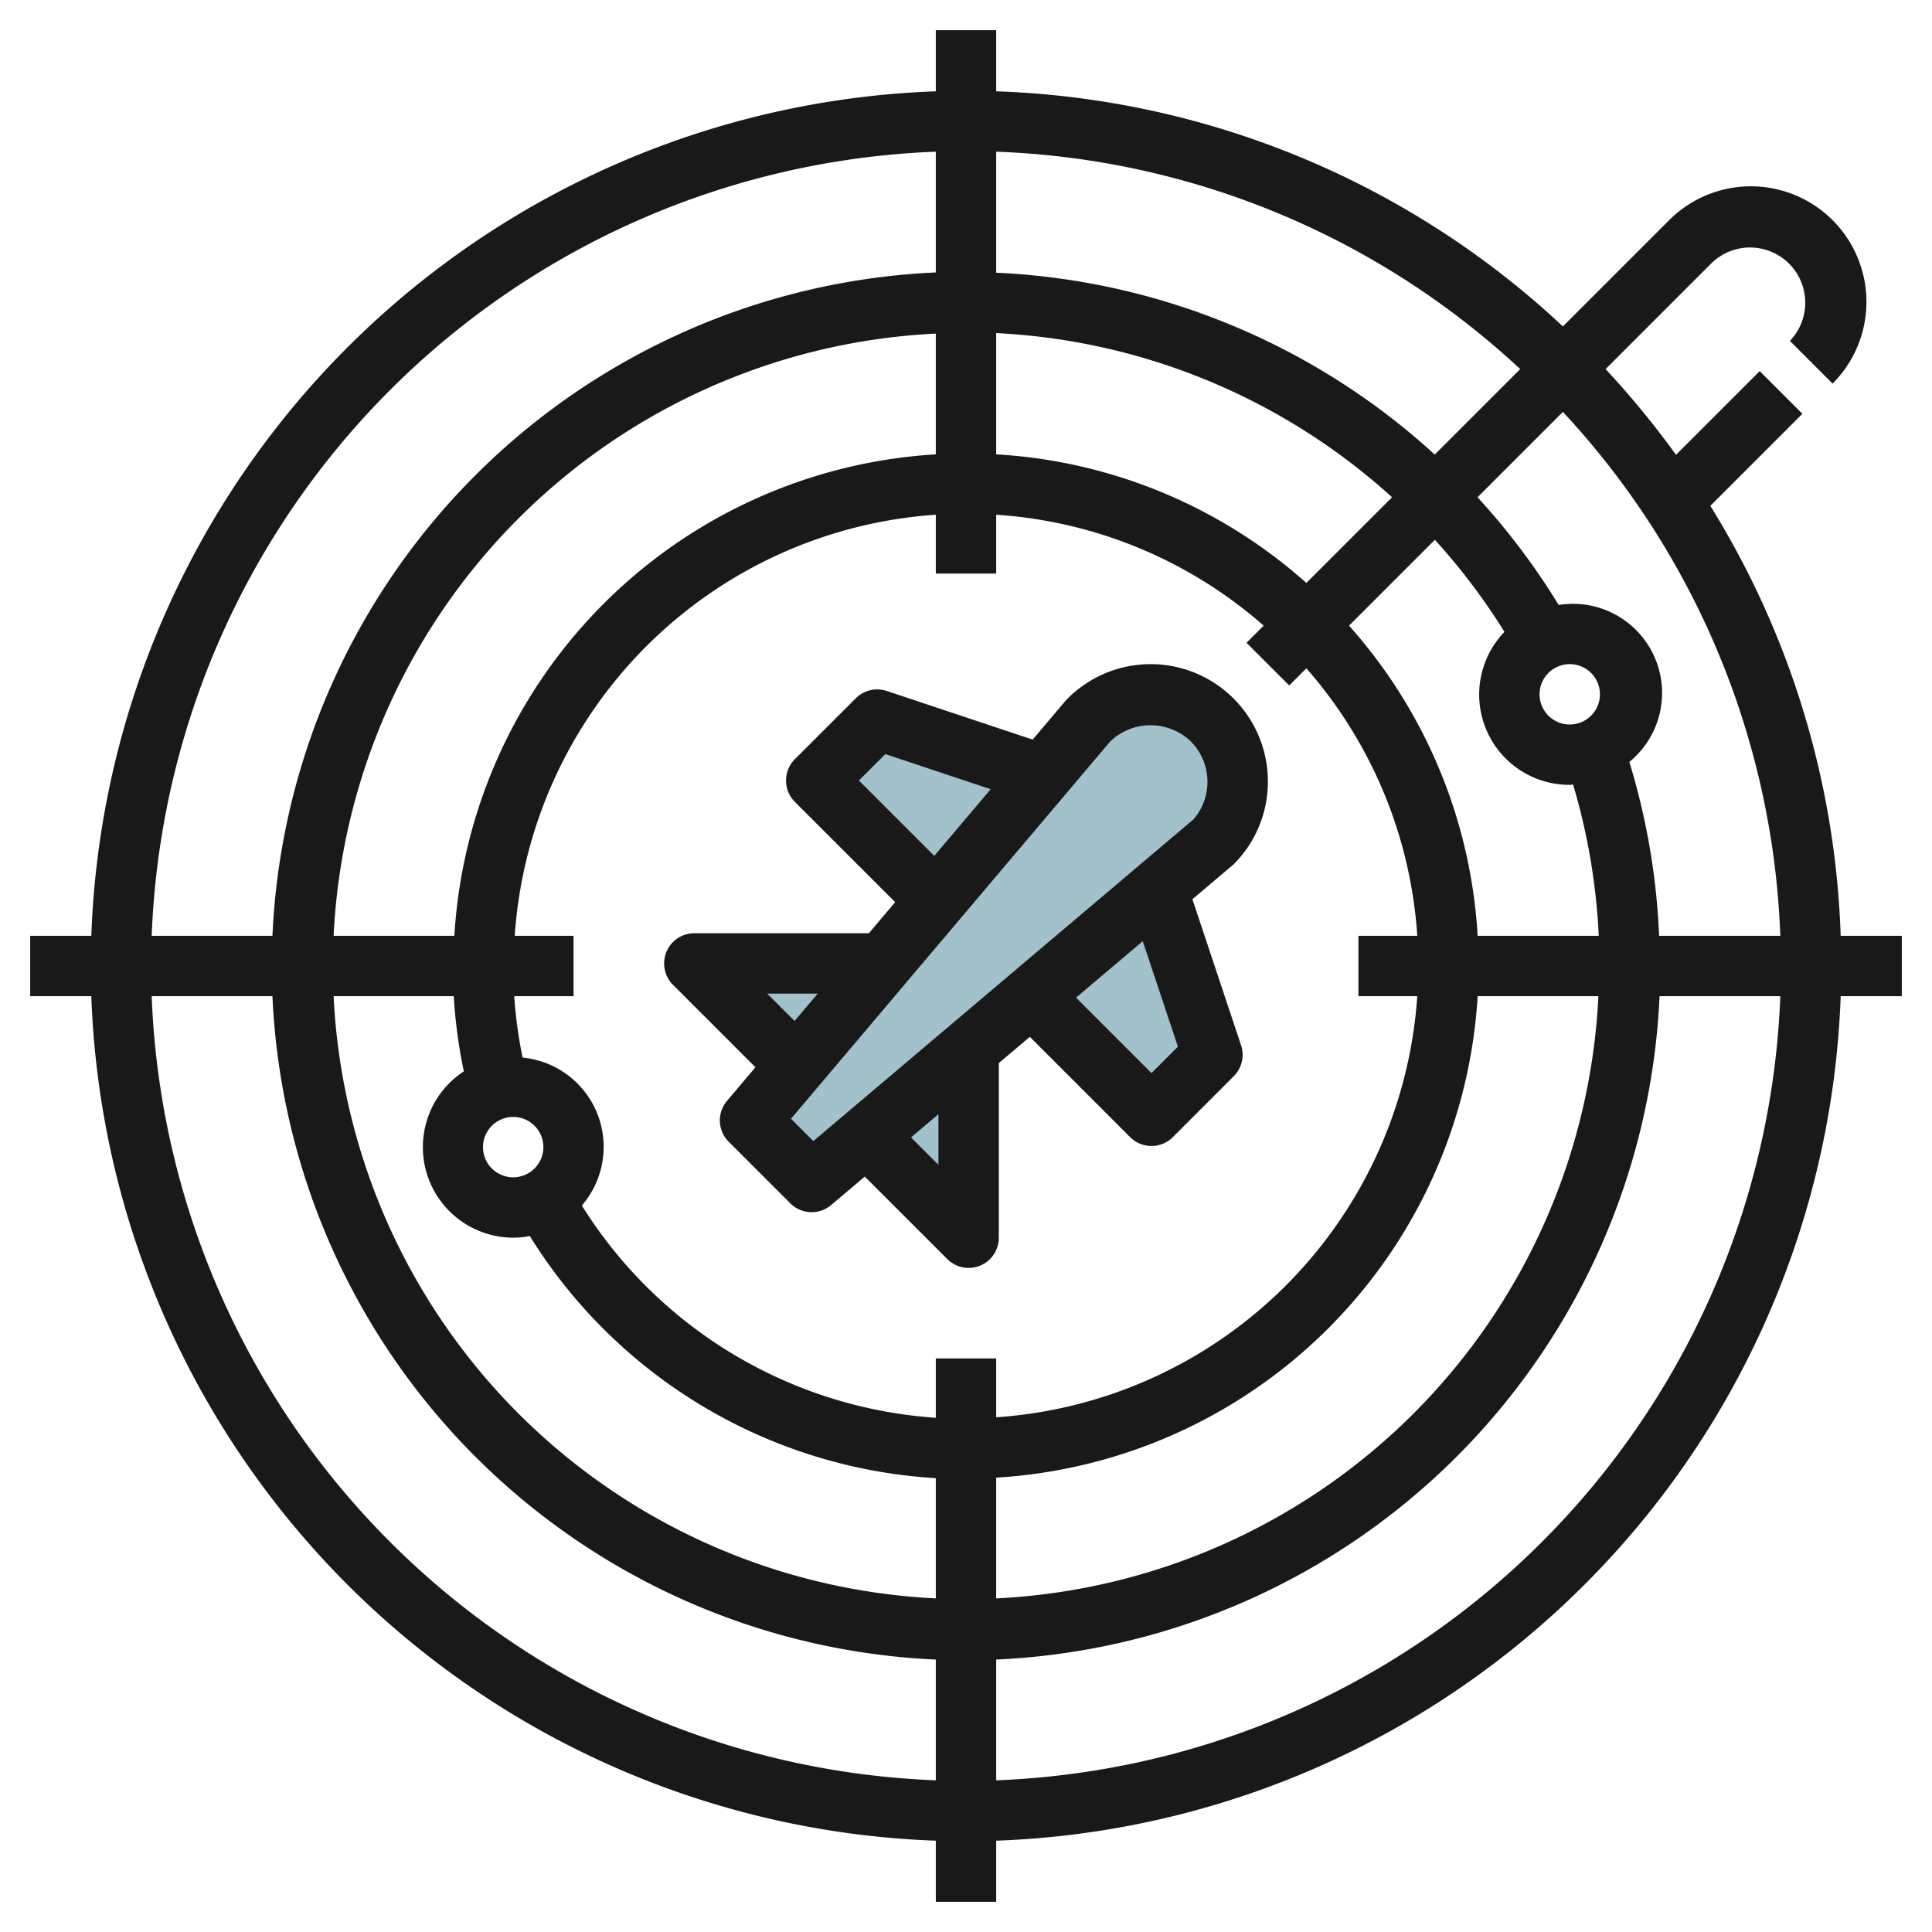 <svg id="Layer_3" height="512" viewBox="0 0 64 64" width="512" xmlns="http://www.w3.org/2000/svg" data-name="Layer 3"><g fill="#a3c1ca"><path d="m24.846 37.113 11.226-13.268a2.888 2.888 0 0 1 4.083 0 2.888 2.888 0 0 1 0 4.083l-13.268 11.226z"/><path d="m34.535 25.662-5.477-1.826-2.019 2.02 3.971 3.972z"/><path d="m34.172 32.99 3.972 3.971 2.02-2.019-1.826-5.477z"/><path d="m29.246 31.913h-6.246l3.383 3.383z"/><path d="m28.704 37.617 3.383 3.383v-6.246z"/></g><path d="m63 31h-2.025a28.812 28.812 0 0 0 -4.318-14.243l3.05-3.05-1.414-1.414-2.773 2.773a29.252 29.252 0 0 0 -2.333-2.839l3.52-3.52a1.829 1.829 0 0 1 2.586 2.586l1.414 1.414a3.828 3.828 0 0 0 -5.414-5.414l-3.52 3.52a28.885 28.885 0 0 0 -18.773-7.788v-2.025h-2v2.025a29.028 29.028 0 0 0 -27.975 27.975h-2.025v2h2.025a29.028 29.028 0 0 0 27.975 27.975v2.025h2v-2.025a29.028 29.028 0 0 0 27.975-27.975h2.025zm-4.025 0h-4.015a22.89 22.89 0 0 0 -.986-5.759 2.952 2.952 0 0 0 -2.341-5.2 22.893 22.893 0 0 0 -2.688-3.568l2.828-2.828a26.9 26.9 0 0 1 7.202 17.355zm-12.026 2a15 15 0 0 1 -13.949 13.949v-1.949h-2v1.966a15.019 15.019 0 0 1 -11.726-7.032 2.971 2.971 0 0 0 -1.962-4.9 15.166 15.166 0 0 1 -.278-2.034h1.966v-2h-1.949a15 15 0 0 1 13.949-13.949v1.949h2v-1.949a14.912 14.912 0 0 1 8.861 3.674l-.568.568 1.414 1.414.568-.568a14.912 14.912 0 0 1 3.674 8.861h-1.949v2zm-29.949 4a1 1 0 1 1 -1 1 1 1 0 0 1 1-1zm26.275-17.689a16.9 16.9 0 0 0 -10.275-4.26v-4.017a21.064 21.064 0 0 1 13.114 5.438zm-12.275-4.26a16.994 16.994 0 0 0 -15.949 15.949h-4a20.992 20.992 0 0 1 19.949-19.949zm-15.969 17.949a17.012 17.012 0 0 0 .334 2.49 3 3 0 0 0 1.635 5.51 2.939 2.939 0 0 0 .55-.056 17.014 17.014 0 0 0 13.45 8.022v3.983a20.992 20.992 0 0 1 -19.949-19.949zm17.969 15.949a16.994 16.994 0 0 0 15.949-15.949h4a20.992 20.992 0 0 1 -19.949 19.949zm15.949-17.949a16.9 16.9 0 0 0 -4.26-10.275l2.843-2.843a21 21 0 0 1 2.305 3.05 2.992 2.992 0 0 0 2.163 5.068c.038 0 .073-.01.11-.011a20.935 20.935 0 0 1 .85 5.011zm3.051-7a1 1 0 1 1 1-1 1 1 0 0 1 -1 1zm-1.641-11.773-2.831 2.831a23.07 23.07 0 0 0 -14.528-6.024v-4.009a26.9 26.9 0 0 1 17.359 7.202zm-19.359-7.202v4a23.027 23.027 0 0 0 -21.975 21.975h-4a27.028 27.028 0 0 1 25.975-25.975zm-25.975 27.975h4a23.027 23.027 0 0 0 21.975 21.975v4a27.028 27.028 0 0 1 -25.975-25.975zm27.975 25.975v-4a23.027 23.027 0 0 0 21.975-21.975h4a27.028 27.028 0 0 1 -25.975 25.975z" fill="#191919"/><path d="m42 25.887a3.884 3.884 0 0 0 -6.691-2.687l-1.1 1.3-4.835-1.611a1 1 0 0 0 -1.023.241l-2.02 2.019a1 1 0 0 0 0 1.414l3.322 3.322-.871 1.03h-5.782a1 1 0 0 0 -.707 1.707l2.732 2.732-.943 1.115a1 1 0 0 0 .057 1.352l2.041 2.041a1 1 0 0 0 1.352.057l1.115-.943 2.733 2.732a1 1 0 0 0 .707.293.987.987 0 0 0 .383-.076 1 1 0 0 0 .617-.925v-5.784l1.028-.87 3.322 3.323a1 1 0 0 0 1.415 0l2.019-2.02a1 1 0 0 0 .241-1.023l-1.612-4.838 1.362-1.153a3.858 3.858 0 0 0 1.138-2.748zm-13.548-.032.876-.875 3.49 1.164-1.869 2.208zm-3.038 7.059h1.675l-.768.907zm5.673 5.672-.909-.908.909-.769zm7.933-3.914-.875.876-2.5-2.5 2.21-1.87zm.489-7.507-12.566 10.635-.74-.74 10.576-12.5a1.93 1.93 0 0 1 2.668 0 1.9 1.9 0 0 1 .062 2.612z" fill="#191919"/></svg>